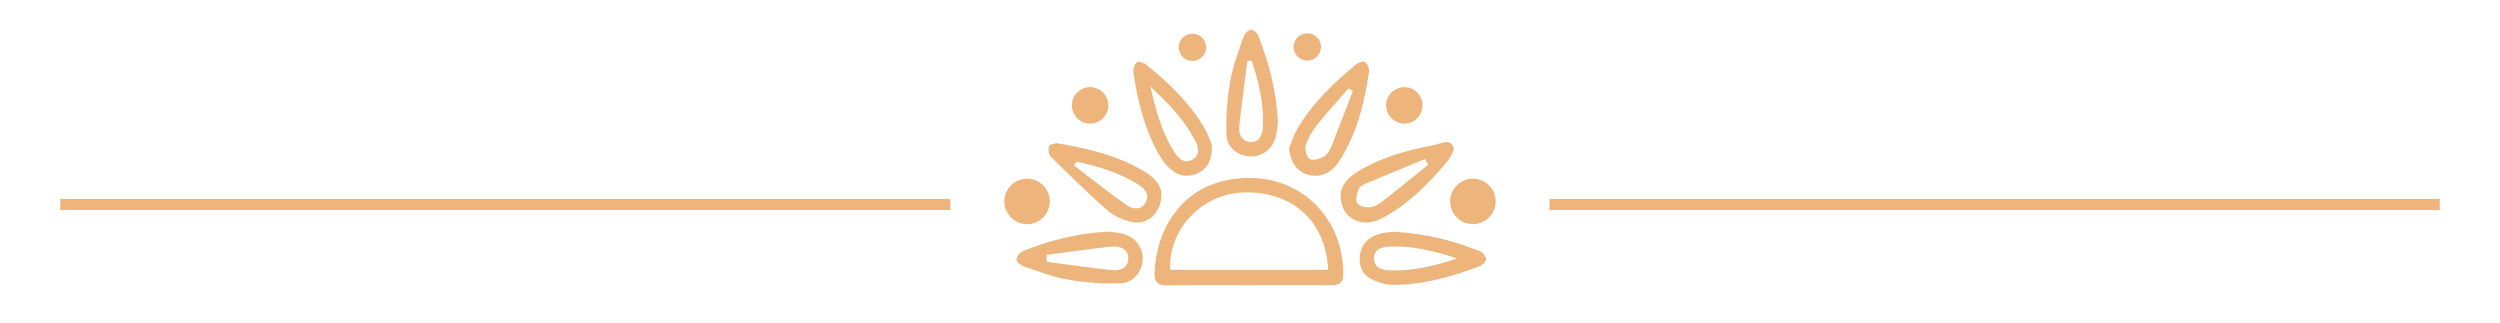 <?xml version="1.0" encoding="utf-8"?>
<!-- Generator: Adobe Illustrator 27.8.1, SVG Export Plug-In . SVG Version: 6.00 Build 0)  -->
<svg version="1.1" id="Ebene_1" xmlns="http://www.w3.org/2000/svg" xmlns:xlink="http://www.w3.org/1999/xlink" x="0px" y="0px"
	 viewBox="0 0 1440 186.3" style="enable-background:new 0 0 1440 186.3;" xml:space="preserve">
<style type="text/css">
	.st0{clip-path:url(#SVGID_00000120543722965511715200000017557982941780595085_);fill:#EDB57C;}
	.st1{fill:#EDB57C;}
</style>
<g>
	<defs>
		<rect id="SVGID_1_" x="34.7" y="17" width="1370.5" height="147.4"/>
	</defs>
	<clipPath id="SVGID_00000015347014336101432420000002559768696150759303_">
		<use xlink:href="#SVGID_1_"  style="overflow:visible;"/>
	</clipPath>
	<path style="clip-path:url(#SVGID_00000015347014336101432420000002559768696150759303_);fill:#EDB57C;" d="M765,155.4h-90.9
		c-1.4-22.7,17.7-43.3,41.1-44.5C743.9,109.5,763.8,127.2,765,155.4 M773.7,158c0.3-31.2-23-55.5-53.9-55.5
		c-38.7,0-53.9,30-54.8,54.6c-0.2,5.4,1.9,7.3,7.2,7.3c15.7-0.2,31.5-0.1,47.2-0.1c15.7,0,31.5-0.1,47.2,0
		C771.3,164.4,773.7,163.1,773.7,158"/>
	<path style="clip-path:url(#SVGID_00000015347014336101432420000002559768696150759303_);fill:#EDB57C;" d="M727.4,73.2
		c-0.2,4.6-2,8.7-7,8.6c-5-0.1-7.1-4.5-6.6-8.9c1.3-12.7,3.1-25.2,4.7-37.9c0.8,0,1.7,0,2.5,0C725.1,47.4,728.1,60,727.4,73.2
		 M736.1,70.7c-0.9-18.3-5.1-34.4-11.3-50c-0.6-1.6-2.8-3.7-4.2-3.6c-1.4,0-3.6,2.1-4.2,3.7c-3,8.8-6.4,17.5-7.9,26.6
		c-1.7,10-2.5,20.4-2,30.6c0.4,7.5,7.2,12.1,14.2,12.1c6.8,0,12.4-4.5,14.2-11.6C735.6,75.4,735.8,72.3,736.1,70.7"/>
	<path style="clip-path:url(#SVGID_00000015347014336101432420000002559768696150759303_);fill:#EDB57C;" d="M779.3,52.2
		c-4.1,10.7-8.1,21.4-12.4,32.1c-0.9,2.2-2.4,4.8-4.3,5.9c-2.4,1.3-6.3,2.5-8.2,1.4c-1.8-1.1-3-5.5-2.3-7.8
		c1.3-4.2,3.7-8.3,6.5-11.8c5.7-7.2,12-14,18.1-21C777.5,51.3,778.4,51.8,779.3,52.2 M786.3,35.7c-0.9-0.7-3.7,0.2-4.9,1.2
		c-13.2,10.8-25.5,22.5-34.2,37.4c-2,3.5-3.2,7.5-4.7,11.2c0.6,7.3,4.1,12.8,10.2,14.9c6.6,2.3,13.7-0.1,18.3-7
		c10.5-15.9,14.9-33.9,17.6-52.5C788.7,39.2,787.6,36.7,786.3,35.7"/>
	<path style="clip-path:url(#SVGID_00000015347014336101432420000002559768696150759303_);fill:#EDB57C;" d="M822.6,94.9
		c-8.9,7.2-17.8,14.5-26.9,21.5c-2,1.6-4.8,2.9-7.3,3c-2.3,0.1-6-1-6.8-2.6c-1-2.1,0.1-5.4,1-7.9c0.5-1.3,2.3-2.4,3.7-3
		c11.4-4.8,22.9-9.5,34.4-14.3C821.4,92.7,822,93.8,822.6,94.9 M837.2,84.7c-2.2-5.3-7.7-1.7-11.6-1c-15.1,2.7-29.8,6.9-43.2,14.9
		c-5.8,3.5-10,8-10.2,13.9c0,7.5,3.6,12.5,9.3,14.7c5.8,2.2,11,0.5,16-2.3c13.7-7.5,24.5-18.3,34.5-30
		C834.6,92,838.1,87.1,837.2,84.7"/>
	<path style="clip-path:url(#SVGID_00000015347014336101432420000002559768696150759303_);fill:#EDB57C;" d="M839.4,148.9
		c-13.5,4.4-26.1,7.4-39.3,6.8c-4.5-0.2-8.8-1.9-8.7-6.9c0-5,4.3-6.6,8.8-6.8C813.3,141.5,825.9,144.4,839.4,148.9 M856,149.2
		c-0.2-1.6-1.8-3.8-3.3-4.4c-15.7-6.2-31.8-10.5-50.4-11.3c-1.8,0.3-5.4,0.4-8.7,1.5c-5.4,1.8-9.2,5.5-10.2,11.4
		c-0.9,5.8,0.7,11.2,5.9,14c4,2.2,9,3.7,13.5,3.7c17.4-0.1,33.9-4.8,50-11C854.1,152.4,856.1,150.4,856,149.2"/>
	<path style="clip-path:url(#SVGID_00000015347014336101432420000002559768696150759303_);fill:#EDB57C;" d="M649.9,148.7
		c0.1,5.4-4.6,7.4-9.2,6.9c-12.6-1.3-25.1-3.1-37.7-4.8c-0.1-1.3-0.1-2.7-0.2-4c12.5-1.6,25.1-3.5,37.6-4.8
		C645.1,141.6,649.8,143.4,649.9,148.7 M658.2,148.8c0-6.7-4.5-12.4-11.6-14.2c-3-0.7-6.1-1-7.8-1.2c-18.1,0.9-34.1,5-49.5,11.2
		c-1.7,0.7-3.6,2.9-3.8,4.7c-0.2,1.2,2.2,3.4,3.8,4c8.6,2.9,17.2,6.3,26.1,7.8c10.1,1.7,20.5,2.5,30.7,2
		C653.4,162.6,658.2,155.8,658.2,148.8"/>
	<path style="clip-path:url(#SVGID_00000015347014336101432420000002559768696150759303_);fill:#EDB57C;" d="M659.9,116.6
		c-2.6,4.6-7.4,4.1-10.9,1.6c-10.4-7.3-20.3-15.2-30.4-22.9c0.5-0.7,0.9-1.5,1.4-2.2c12.6,2.6,24.7,6.4,35.7,13.2
		C659.4,108.6,662.4,112.1,659.9,116.6 M669,111.6c-0.2-5.2-4.5-9.7-10.3-13.1c-15.2-9-32.1-13-49.3-15.9c-1.7-0.3-4.8,0.6-5.2,1.8
		c-0.6,1.6-0.1,4.6,1.1,5.9c10.7,10.6,21.5,21.1,32.8,31.1c3.6,3.1,8.6,5.1,13.3,6.4C660.6,130.1,669.1,123,669,111.6"/>
	<path style="clip-path:url(#SVGID_00000015347014336101432420000002559768696150759303_);fill:#EDB57C;" d="M686.9,91.9
		c-3.9,2.3-7.3,0.3-9.6-3.1c-7.7-11.3-11.3-24.1-14.7-39c11,10.4,20.3,19.9,26.3,32.2C690.7,85.8,690.8,89.6,686.9,91.9 M698.1,83.7
		c-1-2.4-2.5-7.1-5.1-11.2c-8.5-14-20.2-25.1-32.8-35.3c-1.4-1.1-4.5-2-5.4-1.3c-1.4,1.2-2.3,3.9-2,5.8c2.6,17.3,6.8,34.1,15.9,49.2
		c1.7,2.8,4,5.4,6.5,7.3c4.6,3.6,10,4,15.2,1.3C695.7,96.8,698.1,92.1,698.1,83.7"/>
	<path style="clip-path:url(#SVGID_00000015347014336101432420000002559768696150759303_);fill:#EDB57C;" d="M591.6,129.1
		c7.2,0,13.1-5.9,13.1-13.1c0-7.2-5.9-13.1-13.1-13.1s-13.1,5.9-13.1,13.1C578.5,123.2,584.4,129.1,591.6,129.1"/>
	<path style="clip-path:url(#SVGID_00000015347014336101432420000002559768696150759303_);fill:#EDB57C;" d="M848.4,129.1
		c7.2,0,13.1-5.9,13.1-13.1c0-7.2-5.9-13.1-13.1-13.1c-7.2,0-13.1,5.9-13.1,13.1C835.3,123.2,841.1,129.1,848.4,129.1"/>
	<path style="clip-path:url(#SVGID_00000015347014336101432420000002559768696150759303_);fill:#EDB57C;" d="M627.9,71.2
		c5.8,0,10.5-4.7,10.5-10.5c0-5.8-4.7-10.5-10.5-10.5s-10.5,4.7-10.5,10.5C617.4,66.5,622.1,71.2,627.9,71.2"/>
	<path style="clip-path:url(#SVGID_00000015347014336101432420000002559768696150759303_);fill:#EDB57C;" d="M808.9,71.2
		c5.8,0,10.5-4.7,10.5-10.5c0-5.8-4.7-10.5-10.5-10.5c-5.8,0-10.5,4.7-10.5,10.5C798.4,66.5,803.1,71.2,808.9,71.2"/>
	<path style="clip-path:url(#SVGID_00000015347014336101432420000002559768696150759303_);fill:#EDB57C;" d="M753,34.9
		c4.3,0,7.9-3.5,7.9-7.9c0-4.3-3.5-7.8-7.9-7.8s-7.9,3.5-7.9,7.8C745.1,31.4,748.7,34.9,753,34.9"/>
	<path style="clip-path:url(#SVGID_00000015347014336101432420000002559768696150759303_);fill:#EDB57C;" d="M686.8,35.1
		c4.3,0,7.9-3.5,7.9-7.9c0-4.3-3.5-7.8-7.9-7.8c-4.3,0-7.9,3.5-7.9,7.8C679,31.6,682.5,35.1,686.8,35.1"/>
</g>
<rect x="34.7" y="114.6" class="st1" width="512.7" height="6.4"/>
<rect x="892.5" y="114.6" class="st1" width="512.8" height="6.4"/>
</svg>
